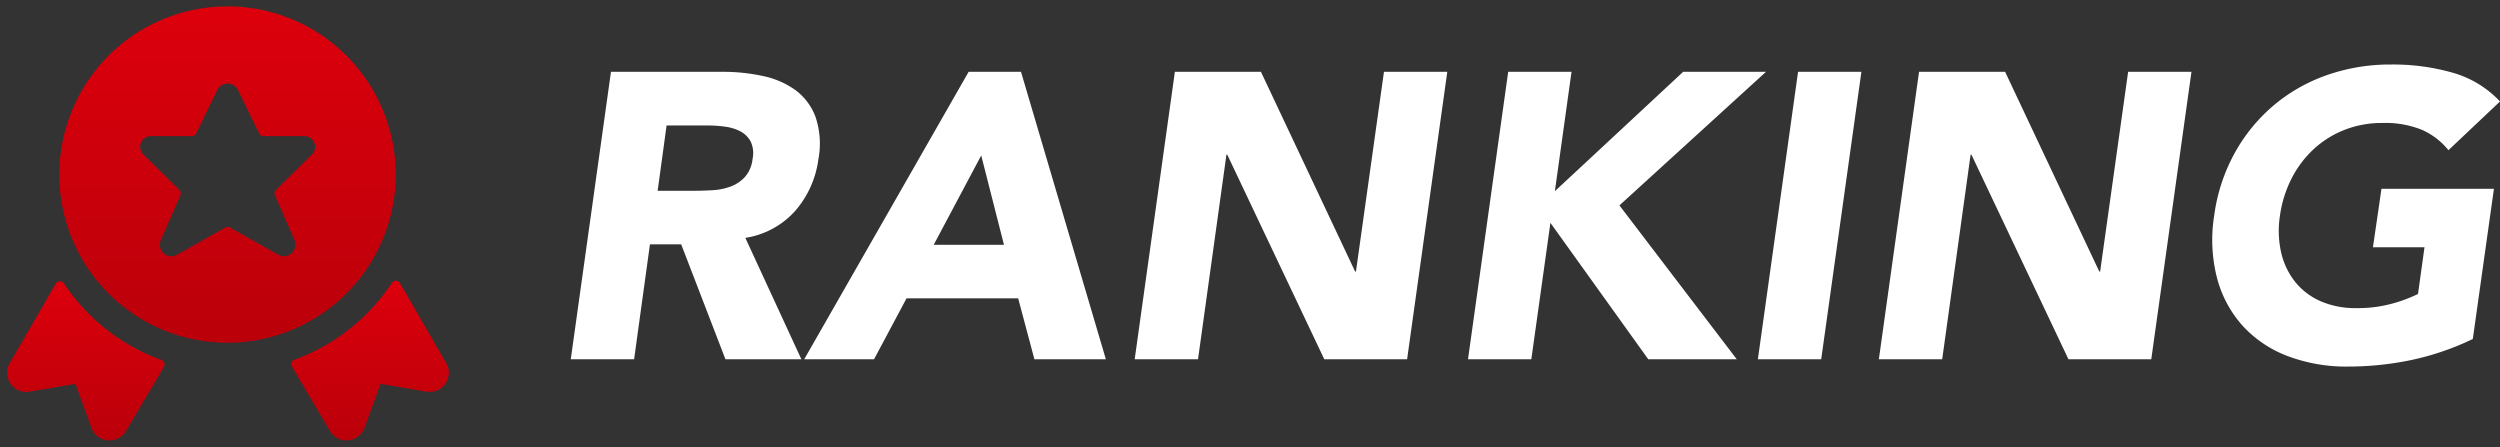 <svg xmlns="http://www.w3.org/2000/svg" xmlns:xlink="http://www.w3.org/1999/xlink" width="184.736" height="33.05" viewBox="0 0 184.736 33.05">
  <rect x="0" y="0" width="184.736" height="33.05" fill="#333333" stroke="none"/>
  <defs>
    <linearGradient id="linear-gradient" x1="0.5" x2="0.5" y2="1" gradientUnits="objectBoundingBox">
      <stop offset="0" stop-color="#dc000c"/>
      <stop offset="1" stop-color="#ba000a"/>
    </linearGradient>
  </defs>
  <g id="グループ_8072" data-name="グループ 8072" transform="translate(-1119.969 -1349.453)">
    <path id="パス_7823" data-name="パス 7823" d="M5.13-21.24h8.22a13.88,13.88,0,0,1,3.03.315,6.262,6.262,0,0,1,2.4,1.05,4.349,4.349,0,0,1,1.47,1.98,6.182,6.182,0,0,1,.21,3.1,7.263,7.263,0,0,1-1.71,3.825A6.209,6.209,0,0,1,15.06-8.97L19.2,0H13.59L10.32-8.49H8.01L6.84,0H2.16Zm3.45,8.79h2.76q.63,0,1.335-.045a4.517,4.517,0,0,0,1.3-.27,2.745,2.745,0,0,0,1.05-.7,2.4,2.4,0,0,0,.57-1.35,2.013,2.013,0,0,0-.15-1.29,1.83,1.83,0,0,0-.75-.735,3.377,3.377,0,0,0-1.125-.345,9.218,9.218,0,0,0-1.275-.09H9.24Zm22.98-8.79h3.87L41.7,0H36.42l-1.2-4.5H26.97L24.57,0H19.41Zm.93,6.18-3.51,6.6h5.19ZM46.8-21.24h6.36L60.12-6.48h.06l2.07-14.76h4.68L63.96,0H57.84L50.67-15.12h-.06L48.51,0H43.83Zm24.63,0h4.68l-1.23,8.82,9.48-8.82h6.12L79.65-11.37,88.32,0H81.78L74.55-10.08,73.14,0H68.46Zm21.42,0h4.68L94.56,0H89.88Zm8.94,0h6.36l6.96,14.76h.06l2.07-14.76h4.68L118.95,0h-6.12l-7.17-15.12h-.06L103.5,0H98.82ZM142.71-1.5A19.85,19.85,0,0,1,138.15.06a22.8,22.8,0,0,1-4.65.48,12.232,12.232,0,0,1-4.485-.78A8.642,8.642,0,0,1,125.7-2.475,8.52,8.52,0,0,1,123.81-6a11.342,11.342,0,0,1-.21-4.62,13.168,13.168,0,0,1,1.515-4.62A12.576,12.576,0,0,1,128-18.765,12.468,12.468,0,0,1,131.94-21a14.105,14.105,0,0,1,4.71-.78,16.04,16.04,0,0,1,4.605.615,7.685,7.685,0,0,1,3.465,2.115l-3.81,3.6a5.275,5.275,0,0,0-1.95-1.5,7.249,7.249,0,0,0-2.94-.51,7.52,7.52,0,0,0-2.79.51,7.256,7.256,0,0,0-2.28,1.425,7.723,7.723,0,0,0-1.635,2.175,8.621,8.621,0,0,0-.855,2.73,7.331,7.331,0,0,0,.09,2.745,5.427,5.427,0,0,0,1.035,2.16A4.956,4.956,0,0,0,131.46-4.29a6.41,6.41,0,0,0,2.64.51,9.569,9.569,0,0,0,2.7-.345,10.633,10.633,0,0,0,1.86-.7l.48-3.45h-3.81l.63-4.32h8.31Z" transform="translate(1159.986 1376)" fill="#fff"/>
    <g id="Group" transform="translate(1120 1349.248)">
      <g id="award-ribbon-star-1" transform="translate(0.496 0.705)">
        <path id="Shape" d="M4.2.163A.355.355,0,0,0,3.893,0a.36.36,0,0,0-.3.176L.191,6.05A1.419,1.419,0,0,0,1.655,8.16l3.392-.575,1.182,3.246a1.419,1.419,0,0,0,2.554.238l2.8-4.739a.355.355,0,0,0-.186-.515A14.59,14.59,0,0,1,4.2.163Z" transform="translate(0 20.282)" stroke="rgba(0,0,0,0)" stroke-width="1" fill="url(#linear-gradient)"/>
        <path id="Shape-2" data-name="Shape" d="M11.451,6.087,8.029.177a.355.355,0,0,0-.6-.017A14.614,14.614,0,0,1,.234,5.835a.352.352,0,0,0-.213.213.356.356,0,0,0,.028.3L2.86,11.106a1.419,1.419,0,0,0,2.554-.243l1.18-3.245,3.394.575a1.419,1.419,0,0,0,1.463-2.111Z" transform="translate(20.997 20.247)" stroke="rgba(0,0,0,0)" stroke-width="1" fill="url(#linear-gradient)"/>
        <path id="Shape-3" data-name="Shape" d="M12.414,24.829a12.428,12.428,0,1,1,8.774-3.64A12.428,12.428,0,0,1,12.414,24.829Zm0-8.559a.356.356,0,0,1,.175.046l3.575,2.014a.851.851,0,0,0,1.2-1.056l-1.461-3.347a.356.356,0,0,1,.077-.395l2.633-2.592a.793.793,0,0,0-.527-1.383H15.055a.355.355,0,0,1-.319-.2L13.166,6.141a.851.851,0,0,0-1.52,0l-1.56,3.218a.358.358,0,0,1-.319.2H6.738a.789.789,0,0,0-.735.5.8.8,0,0,0,.208.884l2.628,2.591a.356.356,0,0,1,.077.395L7.46,17.273a.851.851,0,0,0,1.205,1.056l3.575-2.014A.351.351,0,0,1,12.414,16.269Z" transform="translate(3.884 0)" stroke="rgba(0,0,0,0)" stroke-width="1" fill="url(#linear-gradient)"/>
      </g>
    </g>
  </g>
</svg>
